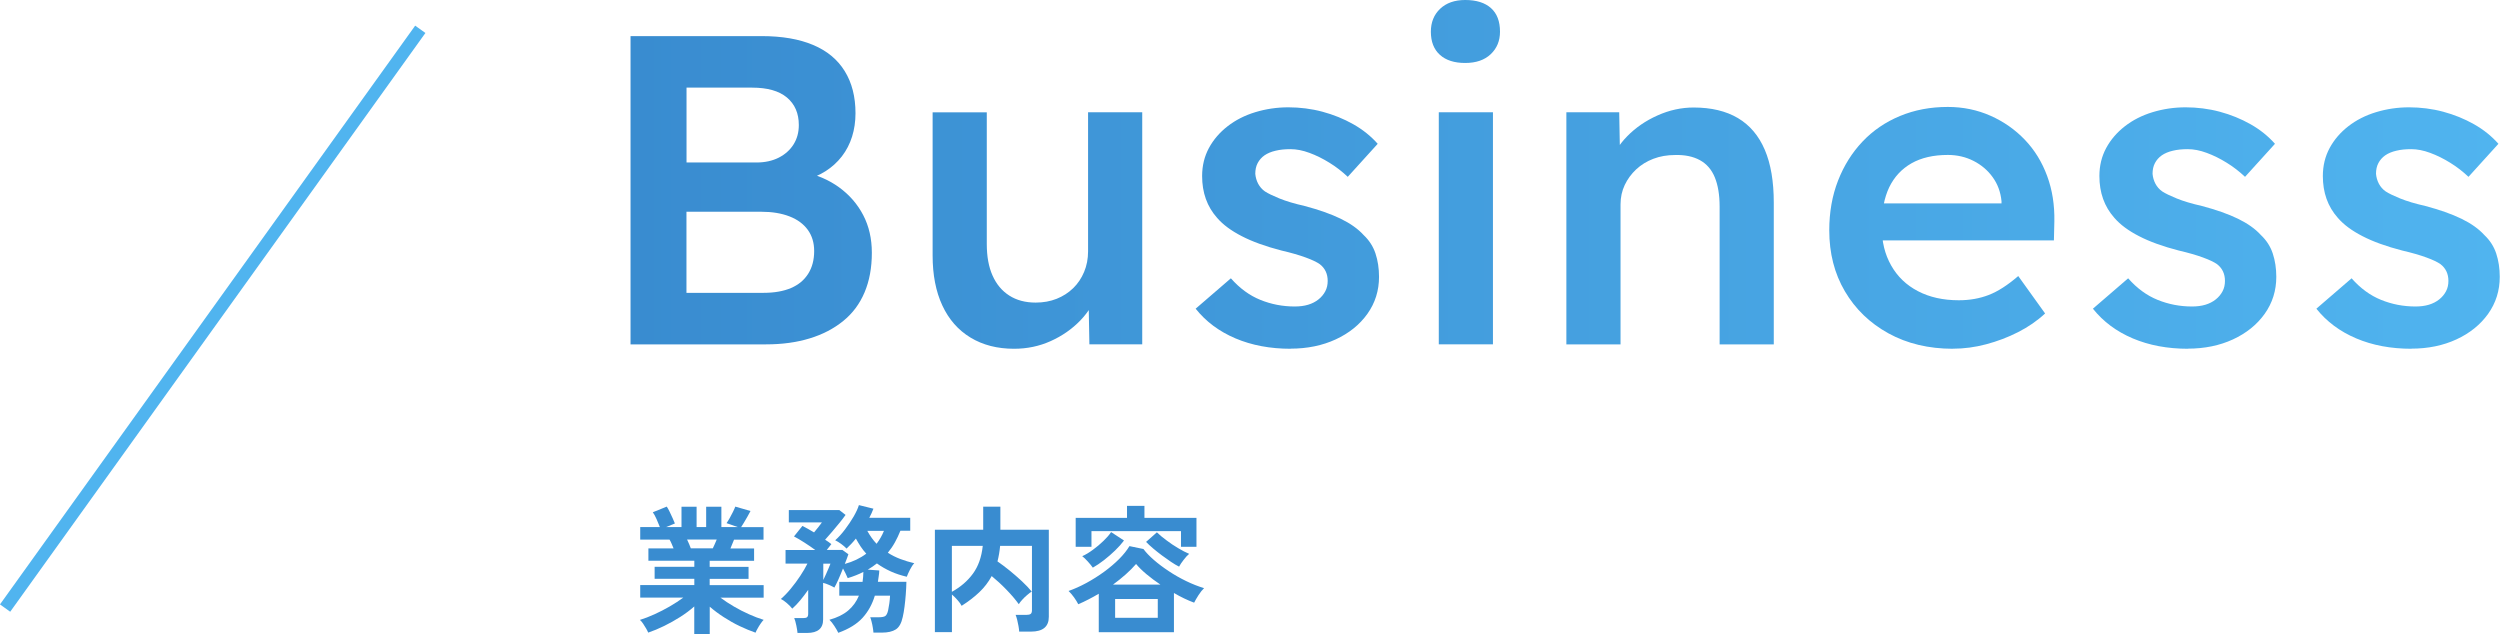 <?xml version="1.0" encoding="UTF-8"?>
<svg id="_レイヤー_2" data-name="レイヤー 2" xmlns="http://www.w3.org/2000/svg" xmlns:xlink="http://www.w3.org/1999/xlink" viewBox="0 0 397.4 100.78">
  <defs>
    <style>
      .cls-1 {
        fill: none;
        stroke: #50b4ef;
        stroke-miterlimit: 10;
        stroke-width: 2px;
      }

      .cls-2 {
        fill: #398cd0;
      }

      .cls-3 {
        fill: url(#_名称未設定グラデーション_12);
      }
    </style>
    <linearGradient id="_名称未設定グラデーション_12" data-name="名称未設定グラデーション 12" x1="100.23" y1="27.72" x2="397.4" y2="27.72" gradientUnits="userSpaceOnUse">
      <stop offset="0" stop-color="#398cd0"/>
      <stop offset="1" stop-color="#50b4ef"/>
    </linearGradient>
  </defs>
  <g id="_レイヤー_1-2" data-name="レイヤー 1">
    <g>
      <g>
        <g>
          <path class="cls-3" d="M100.23,54.74V5.74h20.86c3.22,0,5.94.47,8.15,1.4,2.22.93,3.9,2.32,5.04,4.17,1.14,1.84,1.71,4.07,1.71,6.69s-.72,4.99-2.17,6.86c-1.45,1.87-3.48,3.15-6.09,3.85l-.07-1.4c2.19.47,4.11,1.29,5.74,2.48,1.63,1.19,2.91,2.66,3.82,4.41s1.37,3.74,1.37,5.98c0,2.38-.39,4.48-1.16,6.3-.77,1.82-1.9,3.34-3.4,4.55-1.49,1.21-3.27,2.14-5.32,2.76-2.05.63-4.36.95-6.93.95h-21.56ZM109.12,25.83h11.13c1.35,0,2.53-.26,3.54-.77,1-.51,1.79-1.21,2.35-2.1.56-.89.84-1.91.84-3.08,0-1.87-.63-3.32-1.89-4.38-1.26-1.05-3.1-1.57-5.53-1.57h-10.43v11.9ZM109.12,46.55h12.25c1.73,0,3.19-.26,4.38-.77,1.19-.51,2.1-1.27,2.73-2.28.63-1,.94-2.2.94-3.6,0-1.31-.34-2.43-1.01-3.36-.68-.93-1.64-1.65-2.91-2.14-1.26-.49-2.75-.74-4.48-.74h-11.9v12.88Z"/>
          <path class="cls-3" d="M161.2,55.44c-2.66,0-4.97-.59-6.93-1.78s-3.45-2.89-4.48-5.11c-1.03-2.22-1.54-4.86-1.54-7.94v-22.75h8.61v20.93c0,1.96.3,3.63.91,5,.61,1.38,1.49,2.44,2.66,3.19,1.17.75,2.57,1.12,4.2,1.12,1.21,0,2.32-.2,3.33-.6,1-.4,1.88-.96,2.62-1.68.75-.72,1.33-1.59,1.75-2.59.42-1,.63-2.09.63-3.26v-22.12h8.61v36.89h-8.4l-.14-7.7,1.54-.84c-.56,1.77-1.5,3.35-2.83,4.73-1.33,1.38-2.9,2.47-4.72,3.29s-3.76,1.22-5.81,1.22Z"/>
          <path class="cls-3" d="M205.18,55.44c-3.27,0-6.2-.55-8.79-1.65s-4.7-2.67-6.33-4.72l5.6-4.83c1.4,1.59,2.96,2.73,4.69,3.43,1.73.7,3.55,1.05,5.46,1.05.79,0,1.5-.09,2.13-.28.63-.19,1.18-.47,1.64-.84.47-.37.83-.81,1.09-1.3.26-.49.38-1.04.38-1.65,0-1.12-.42-2.01-1.26-2.66-.47-.33-1.2-.68-2.21-1.05-1-.37-2.3-.75-3.89-1.12-2.52-.65-4.62-1.41-6.3-2.28-1.68-.86-2.99-1.83-3.92-2.91-.79-.89-1.39-1.89-1.79-3.01-.4-1.12-.59-2.33-.59-3.64,0-1.63.36-3.11,1.08-4.45.72-1.33,1.71-2.48,2.97-3.46,1.26-.98,2.73-1.73,4.41-2.24,1.68-.51,3.43-.77,5.25-.77s3.67.23,5.42.7c1.75.47,3.38,1.13,4.9,1.99,1.52.86,2.81,1.9,3.88,3.11l-4.76,5.25c-.89-.84-1.85-1.59-2.91-2.24-1.05-.65-2.11-1.18-3.18-1.57-1.07-.4-2.08-.59-3.01-.59s-1.68.08-2.38.25c-.7.16-1.28.41-1.75.73-.47.33-.83.74-1.09,1.23s-.38,1.06-.38,1.71c.05.56.2,1.09.46,1.58.26.49.62.9,1.08,1.22.51.33,1.28.7,2.31,1.12,1.03.42,2.36.82,3.99,1.19,2.29.61,4.2,1.28,5.74,2.03,1.54.75,2.75,1.61,3.64,2.59.89.84,1.52,1.82,1.89,2.94.37,1.12.56,2.36.56,3.71,0,2.19-.62,4.15-1.85,5.88-1.24,1.73-2.92,3.08-5.04,4.06-2.12.98-4.52,1.47-7.17,1.47Z"/>
          <path class="cls-3" d="M232.91,10.01c-1.73,0-3.07-.43-4.02-1.29-.96-.86-1.44-2.09-1.44-3.68,0-1.49.49-2.71,1.47-3.64.98-.93,2.31-1.4,3.99-1.4,1.77,0,3.14.43,4.1,1.29.96.86,1.43,2.11,1.43,3.75,0,1.45-.49,2.64-1.47,3.57-.98.93-2.33,1.4-4.06,1.4ZM228.71,54.74V17.85h8.61v36.89h-8.61Z"/>
          <path class="cls-3" d="M248.99,54.74V17.85h8.4l.14,7.56-1.61.84c.47-1.68,1.38-3.21,2.73-4.58,1.35-1.38,2.96-2.49,4.83-3.32,1.87-.84,3.78-1.26,5.74-1.26,2.8,0,5.15.56,7.04,1.68,1.89,1.12,3.31,2.8,4.27,5.04.96,2.24,1.43,5.04,1.43,8.4v22.54h-8.61v-21.91c0-1.87-.26-3.42-.77-4.66-.51-1.24-1.31-2.15-2.38-2.73-1.07-.58-2.38-.85-3.92-.81-1.26,0-2.42.2-3.46.6-1.05.4-1.96.96-2.73,1.68-.77.72-1.38,1.55-1.82,2.48-.44.93-.67,1.96-.67,3.08v22.26h-8.61Z"/>
          <path class="cls-3" d="M310.44,55.44c-3.87,0-7.29-.82-10.25-2.45-2.96-1.63-5.27-3.86-6.93-6.69-1.66-2.82-2.48-6.05-2.48-9.69,0-2.89.47-5.53,1.4-7.91.93-2.38,2.23-4.45,3.89-6.2,1.66-1.75,3.64-3.1,5.95-4.06,2.31-.96,4.84-1.44,7.6-1.44,2.43,0,4.69.47,6.79,1.4,2.1.93,3.92,2.21,5.46,3.82,1.54,1.61,2.72,3.52,3.54,5.74.82,2.22,1.2,4.63,1.15,7.24l-.07,3.01h-29.89l-1.61-5.88h24.29l-1.12,1.19v-1.54c-.14-1.45-.61-2.72-1.4-3.81-.79-1.1-1.81-1.96-3.04-2.59-1.24-.63-2.6-.95-4.09-.95-2.29,0-4.21.44-5.78,1.33-1.56.89-2.74,2.16-3.54,3.81-.79,1.66-1.19,3.72-1.19,6.2s.5,4.46,1.5,6.23c1,1.77,2.43,3.14,4.27,4.09,1.84.96,4,1.44,6.48,1.44,1.73,0,3.31-.28,4.76-.84,1.45-.56,3.01-1.56,4.69-3.01l4.27,5.95c-1.26,1.17-2.7,2.16-4.3,2.97-1.61.82-3.3,1.46-5.08,1.93-1.77.47-3.52.7-5.25.7Z"/>
          <path class="cls-3" d="M347.81,55.44c-3.27,0-6.2-.55-8.79-1.65s-4.7-2.67-6.33-4.72l5.6-4.83c1.4,1.59,2.96,2.73,4.69,3.43,1.73.7,3.55,1.05,5.46,1.05.79,0,1.5-.09,2.13-.28.63-.19,1.18-.47,1.64-.84.47-.37.83-.81,1.09-1.3.26-.49.38-1.04.38-1.65,0-1.12-.42-2.01-1.26-2.66-.47-.33-1.2-.68-2.21-1.05-1-.37-2.3-.75-3.89-1.12-2.52-.65-4.62-1.41-6.3-2.28-1.68-.86-2.99-1.83-3.92-2.91-.79-.89-1.39-1.89-1.79-3.01-.4-1.12-.59-2.33-.59-3.64,0-1.63.36-3.11,1.08-4.45.72-1.33,1.71-2.48,2.97-3.46,1.26-.98,2.73-1.73,4.41-2.24,1.68-.51,3.43-.77,5.25-.77s3.67.23,5.42.7c1.75.47,3.38,1.13,4.9,1.99,1.52.86,2.81,1.9,3.88,3.11l-4.76,5.25c-.89-.84-1.85-1.59-2.91-2.24-1.05-.65-2.11-1.18-3.18-1.57-1.07-.4-2.08-.59-3.01-.59s-1.68.08-2.38.25c-.7.16-1.28.41-1.75.73-.47.33-.83.74-1.09,1.23s-.38,1.06-.38,1.71c.05.56.2,1.09.46,1.58.26.49.62.9,1.08,1.22.51.33,1.28.7,2.31,1.12,1.03.42,2.36.82,3.99,1.19,2.29.61,4.2,1.28,5.74,2.03,1.54.75,2.75,1.61,3.64,2.59.89.84,1.52,1.82,1.89,2.94.37,1.12.56,2.36.56,3.71,0,2.19-.62,4.15-1.85,5.88-1.24,1.73-2.92,3.08-5.04,4.06-2.12.98-4.52,1.47-7.17,1.47Z"/>
          <path class="cls-3" d="M383.33,55.44c-3.27,0-6.2-.55-8.79-1.65s-4.7-2.67-6.33-4.72l5.6-4.83c1.4,1.59,2.96,2.73,4.69,3.43,1.73.7,3.55,1.05,5.46,1.05.79,0,1.5-.09,2.13-.28.63-.19,1.18-.47,1.64-.84.47-.37.83-.81,1.09-1.3.26-.49.38-1.04.38-1.65,0-1.12-.42-2.01-1.26-2.66-.47-.33-1.2-.68-2.21-1.05-1-.37-2.3-.75-3.89-1.12-2.52-.65-4.62-1.41-6.3-2.28-1.68-.86-2.99-1.83-3.92-2.91-.79-.89-1.39-1.89-1.79-3.01-.4-1.12-.59-2.33-.59-3.64,0-1.63.36-3.11,1.08-4.45.72-1.33,1.71-2.48,2.97-3.46,1.26-.98,2.73-1.73,4.41-2.24,1.68-.51,3.43-.77,5.25-.77s3.67.23,5.42.7c1.75.47,3.38,1.13,4.9,1.99,1.52.86,2.81,1.9,3.88,3.11l-4.76,5.25c-.89-.84-1.85-1.59-2.91-2.24-1.05-.65-2.11-1.18-3.18-1.57-1.07-.4-2.08-.59-3.01-.59s-1.68.08-2.38.25c-.7.16-1.28.41-1.75.73-.47.33-.83.74-1.09,1.23s-.38,1.06-.38,1.71c.05.56.2,1.09.46,1.58.26.49.62.9,1.08,1.22.51.33,1.28.7,2.31,1.12,1.03.42,2.36.82,3.99,1.19,2.29.61,4.2,1.28,5.74,2.03,1.54.75,2.75,1.61,3.64,2.59.89.84,1.52,1.82,1.89,2.94.37,1.12.56,2.36.56,3.71,0,2.19-.62,4.15-1.85,5.88-1.24,1.73-2.92,3.08-5.04,4.06-2.12.98-4.52,1.47-7.17,1.47Z"/>
        </g>
        <g>
          <path class="cls-2" d="M110.36,100.78v-4.38c-.66.59-1.4,1.14-2.23,1.67-.83.53-1.68,1-2.55,1.43-.87.43-1.72.78-2.54,1.06-.07-.18-.18-.39-.33-.65-.15-.26-.31-.51-.48-.77-.18-.26-.34-.46-.51-.6.72-.22,1.49-.52,2.31-.89s1.63-.79,2.43-1.25,1.51-.93,2.15-1.4h-6.84v-2h8.6v-.99h-6.31v-1.91h6.31v-.97h-7.3v-1.96h4c-.1-.25-.21-.5-.31-.74s-.21-.46-.33-.65h-4.66v-2h3.12c-.15-.38-.32-.8-.52-1.25-.2-.45-.4-.82-.6-1.1l2.22-.9c.15.22.3.5.47.85.17.34.33.68.47,1.01.15.33.26.6.35.82l-1.39.57h2.44v-3.23h2.4v3.23h1.52v-3.23h2.42v3.23h2.6l-1.78-.62c.15-.21.31-.47.5-.8.18-.33.36-.67.53-1.01.17-.34.29-.62.36-.82l2.42.7c-.13.25-.29.54-.48.88-.19.34-.38.66-.56.96-.18.3-.33.54-.45.72h3.56v2h-4.69c-.19.5-.38.96-.57,1.39h3.76v1.96h-7.06v.97h6.18v1.91h-6.18v.99h8.58v2h-6.86c.63.47,1.34.94,2.13,1.4s1.6.88,2.42,1.24c.82.37,1.59.66,2.31.88-.15.15-.31.35-.48.6-.18.26-.34.52-.48.78-.15.26-.26.48-.33.66-.81-.28-1.64-.63-2.51-1.04s-1.71-.89-2.53-1.42c-.82-.53-1.57-1.09-2.24-1.67v4.36h-2.44ZM109.81,87.16h3.5c.1-.21.21-.43.31-.67.1-.24.21-.48.31-.72h-4.71c.12.23.23.48.33.73.1.25.19.47.26.66Z"/>
          <path class="cls-2" d="M126.78,100.65c-.03-.34-.1-.75-.2-1.24s-.21-.88-.33-1.16h1.43c.28,0,.48-.04.6-.13.12-.09.19-.27.19-.55v-3.81c-.41.59-.83,1.14-1.25,1.65-.43.51-.85.96-1.28,1.34-.22-.28-.5-.57-.85-.87-.34-.3-.66-.52-.96-.67.51-.44,1.04-.98,1.57-1.63.54-.65,1.04-1.32,1.51-2.04.47-.71.85-1.36,1.14-1.95h-3.48v-2.16h4.73c-.54-.4-1.12-.79-1.74-1.19-.62-.4-1.17-.72-1.65-.97l1.34-1.67c.26.13.55.29.87.46s.64.37.98.57c.22-.25.45-.54.7-.86.25-.32.43-.56.55-.73h-5.26v-1.96h8.03l.99.77c-.24.34-.54.74-.92,1.21-.38.47-.78.95-1.19,1.43-.41.48-.79.92-1.14,1.3.19.12.37.23.53.35.16.12.32.23.46.35-.07.1-.18.23-.31.4s-.27.34-.42.53h2.49l.95.68c-.06.16-.14.38-.23.65-.1.27-.21.57-.34.89,1.29-.35,2.43-.89,3.41-1.63-.32-.35-.62-.73-.88-1.12-.26-.4-.52-.82-.77-1.28-.23.29-.48.57-.73.84-.25.26-.5.51-.75.75-.24-.25-.52-.49-.86-.74-.34-.24-.65-.44-.95-.58.53-.47,1.05-1.04,1.56-1.72.51-.67.97-1.36,1.38-2.06.4-.7.68-1.3.83-1.81l2.31.57c-.18.48-.4.97-.66,1.45h6.51v2.05h-1.56c-.26.66-.56,1.28-.88,1.86-.32.58-.7,1.13-1.12,1.64.62.4,1.28.73,1.99,1,.71.27,1.45.49,2.21.67-.24.25-.46.59-.68,1.02-.22.43-.39.81-.51,1.13-.89-.21-1.74-.48-2.53-.84s-1.53-.78-2.22-1.28c-.44.35-.92.68-1.45.99l1.83.13c-.01.31-.04.61-.09.91-.04.3-.09.6-.13.89h4.53c-.01.65-.05,1.31-.1,2-.05.69-.12,1.35-.2,1.97-.08.62-.17,1.16-.28,1.62-.21.98-.57,1.64-1.1,1.98-.53.34-1.27.51-2.22.51h-1.34c-.01-.22-.05-.49-.1-.8-.05-.32-.11-.62-.19-.92-.07-.3-.15-.54-.22-.72h1.34c.53,0,.88-.07,1.07-.21.18-.14.33-.43.43-.87.07-.34.14-.72.2-1.15s.09-.83.11-1.2h-2.42c-.41,1.36-1.06,2.54-1.95,3.52-.89.98-2.17,1.77-3.86,2.38-.13-.29-.34-.65-.62-1.08-.28-.43-.54-.76-.79-.99,1.22-.34,2.21-.82,2.97-1.46.76-.64,1.33-1.43,1.72-2.37h-3.12v-2.2h3.7c.07-.48.12-1.01.13-1.58-.37.19-.75.37-1.17.53-.41.16-.85.32-1.32.46-.1-.23-.22-.48-.34-.75-.12-.26-.26-.53-.41-.79-.24.6-.48,1.19-.74,1.77-.26.58-.47,1-.63,1.27-.22-.13-.5-.27-.84-.42-.34-.15-.65-.26-.95-.33v5.83c0,1.42-.85,2.13-2.55,2.13h-1.54ZM130.87,92.2c.15-.29.3-.62.45-.97.15-.35.3-.68.43-.99.13-.31.22-.52.26-.64h-1.14v2.6ZM139.34,86.44c.48-.63.87-1.31,1.17-2.05h-2.64c.43.79.92,1.47,1.47,2.05Z"/>
          <path class="cls-2" d="M148.61,100.47v-16.26h7.68v-3.67h2.73v3.67h7.7v13.84c0,1.57-.95,2.35-2.84,2.35h-1.87c-.01-.25-.05-.54-.11-.88-.06-.34-.13-.67-.21-1-.08-.33-.17-.59-.25-.78h1.72c.31,0,.53-.05.67-.15.14-.1.21-.3.21-.59v-10.23h-5.06c-.04.45-.1.88-.17,1.29-.07.4-.15.8-.25,1.18.62.43,1.26.91,1.94,1.46.67.55,1.32,1.11,1.94,1.69s1.14,1.13,1.56,1.64c-.21.13-.44.32-.72.55s-.53.48-.77.74c-.24.26-.43.5-.56.72-.53-.73-1.18-1.5-1.97-2.31-.78-.81-1.57-1.53-2.34-2.16-.51.95-1.17,1.81-1.97,2.57-.8.76-1.74,1.48-2.81,2.16-.12-.25-.33-.55-.65-.91-.32-.36-.61-.66-.89-.89v5.98h-2.71ZM151.32,94.07c1.36-.75,2.48-1.71,3.33-2.87.86-1.17,1.38-2.64,1.57-4.43h-4.91v7.3Z"/>
          <path class="cls-2" d="M174.66,100.5v-6.12c-.54.32-1.08.62-1.63.9-.54.28-1.08.54-1.63.77-.16-.32-.38-.69-.67-1.09-.29-.4-.58-.74-.87-1.02.92-.32,1.87-.75,2.85-1.28.97-.53,1.91-1.12,2.8-1.77.89-.65,1.69-1.33,2.39-2.03.7-.7,1.24-1.39,1.64-2.05l2.22.46c.4.54.95,1.12,1.65,1.73.7.61,1.5,1.21,2.38,1.79.88.59,1.8,1.11,2.77,1.58.97.47,1.91.84,2.84,1.12-.29.28-.59.65-.89,1.12-.3.47-.53.87-.69,1.19-1.03-.38-2.1-.89-3.21-1.54v6.23h-11.95ZM170.99,86.92v-4.6h8.16v-1.91h2.77v1.91h8.27v4.6h-2.46v-2.49h-14.23v2.49h-2.51ZM173.72,90.24c-.19-.28-.46-.6-.8-.98s-.64-.66-.89-.85c.53-.23,1.09-.57,1.69-1.01.6-.44,1.17-.91,1.69-1.42.53-.51.93-.97,1.21-1.4l2.05,1.34c-.38.51-.85,1.04-1.41,1.58-.56.54-1.14,1.05-1.76,1.53-.62.48-1.21.88-1.78,1.2ZM176.91,92.93h7.55c-.81-.54-1.55-1.1-2.22-1.66-.67-.56-1.22-1.1-1.65-1.62-.47.54-1.02,1.1-1.65,1.66-.63.56-1.31,1.1-2.02,1.62ZM177.26,98.21h6.78v-2.99h-6.78v2.99ZM187.42,90.07c-.38-.19-.81-.44-1.28-.76-.47-.32-.95-.66-1.44-1.02-.49-.37-.96-.74-1.4-1.11s-.81-.72-1.12-1.04l1.72-1.52c.41.4.91.82,1.51,1.26.59.45,1.21.87,1.86,1.25.65.39,1.23.69,1.76.91-.28.23-.58.56-.89.97-.32.41-.55.76-.71,1.06Z"/>
        </g>
      </g>
      <line class="cls-1" x1=".81" y1="96.66" x2="66.81" y2="4.66"/>
    </g>
  </g>
</svg>